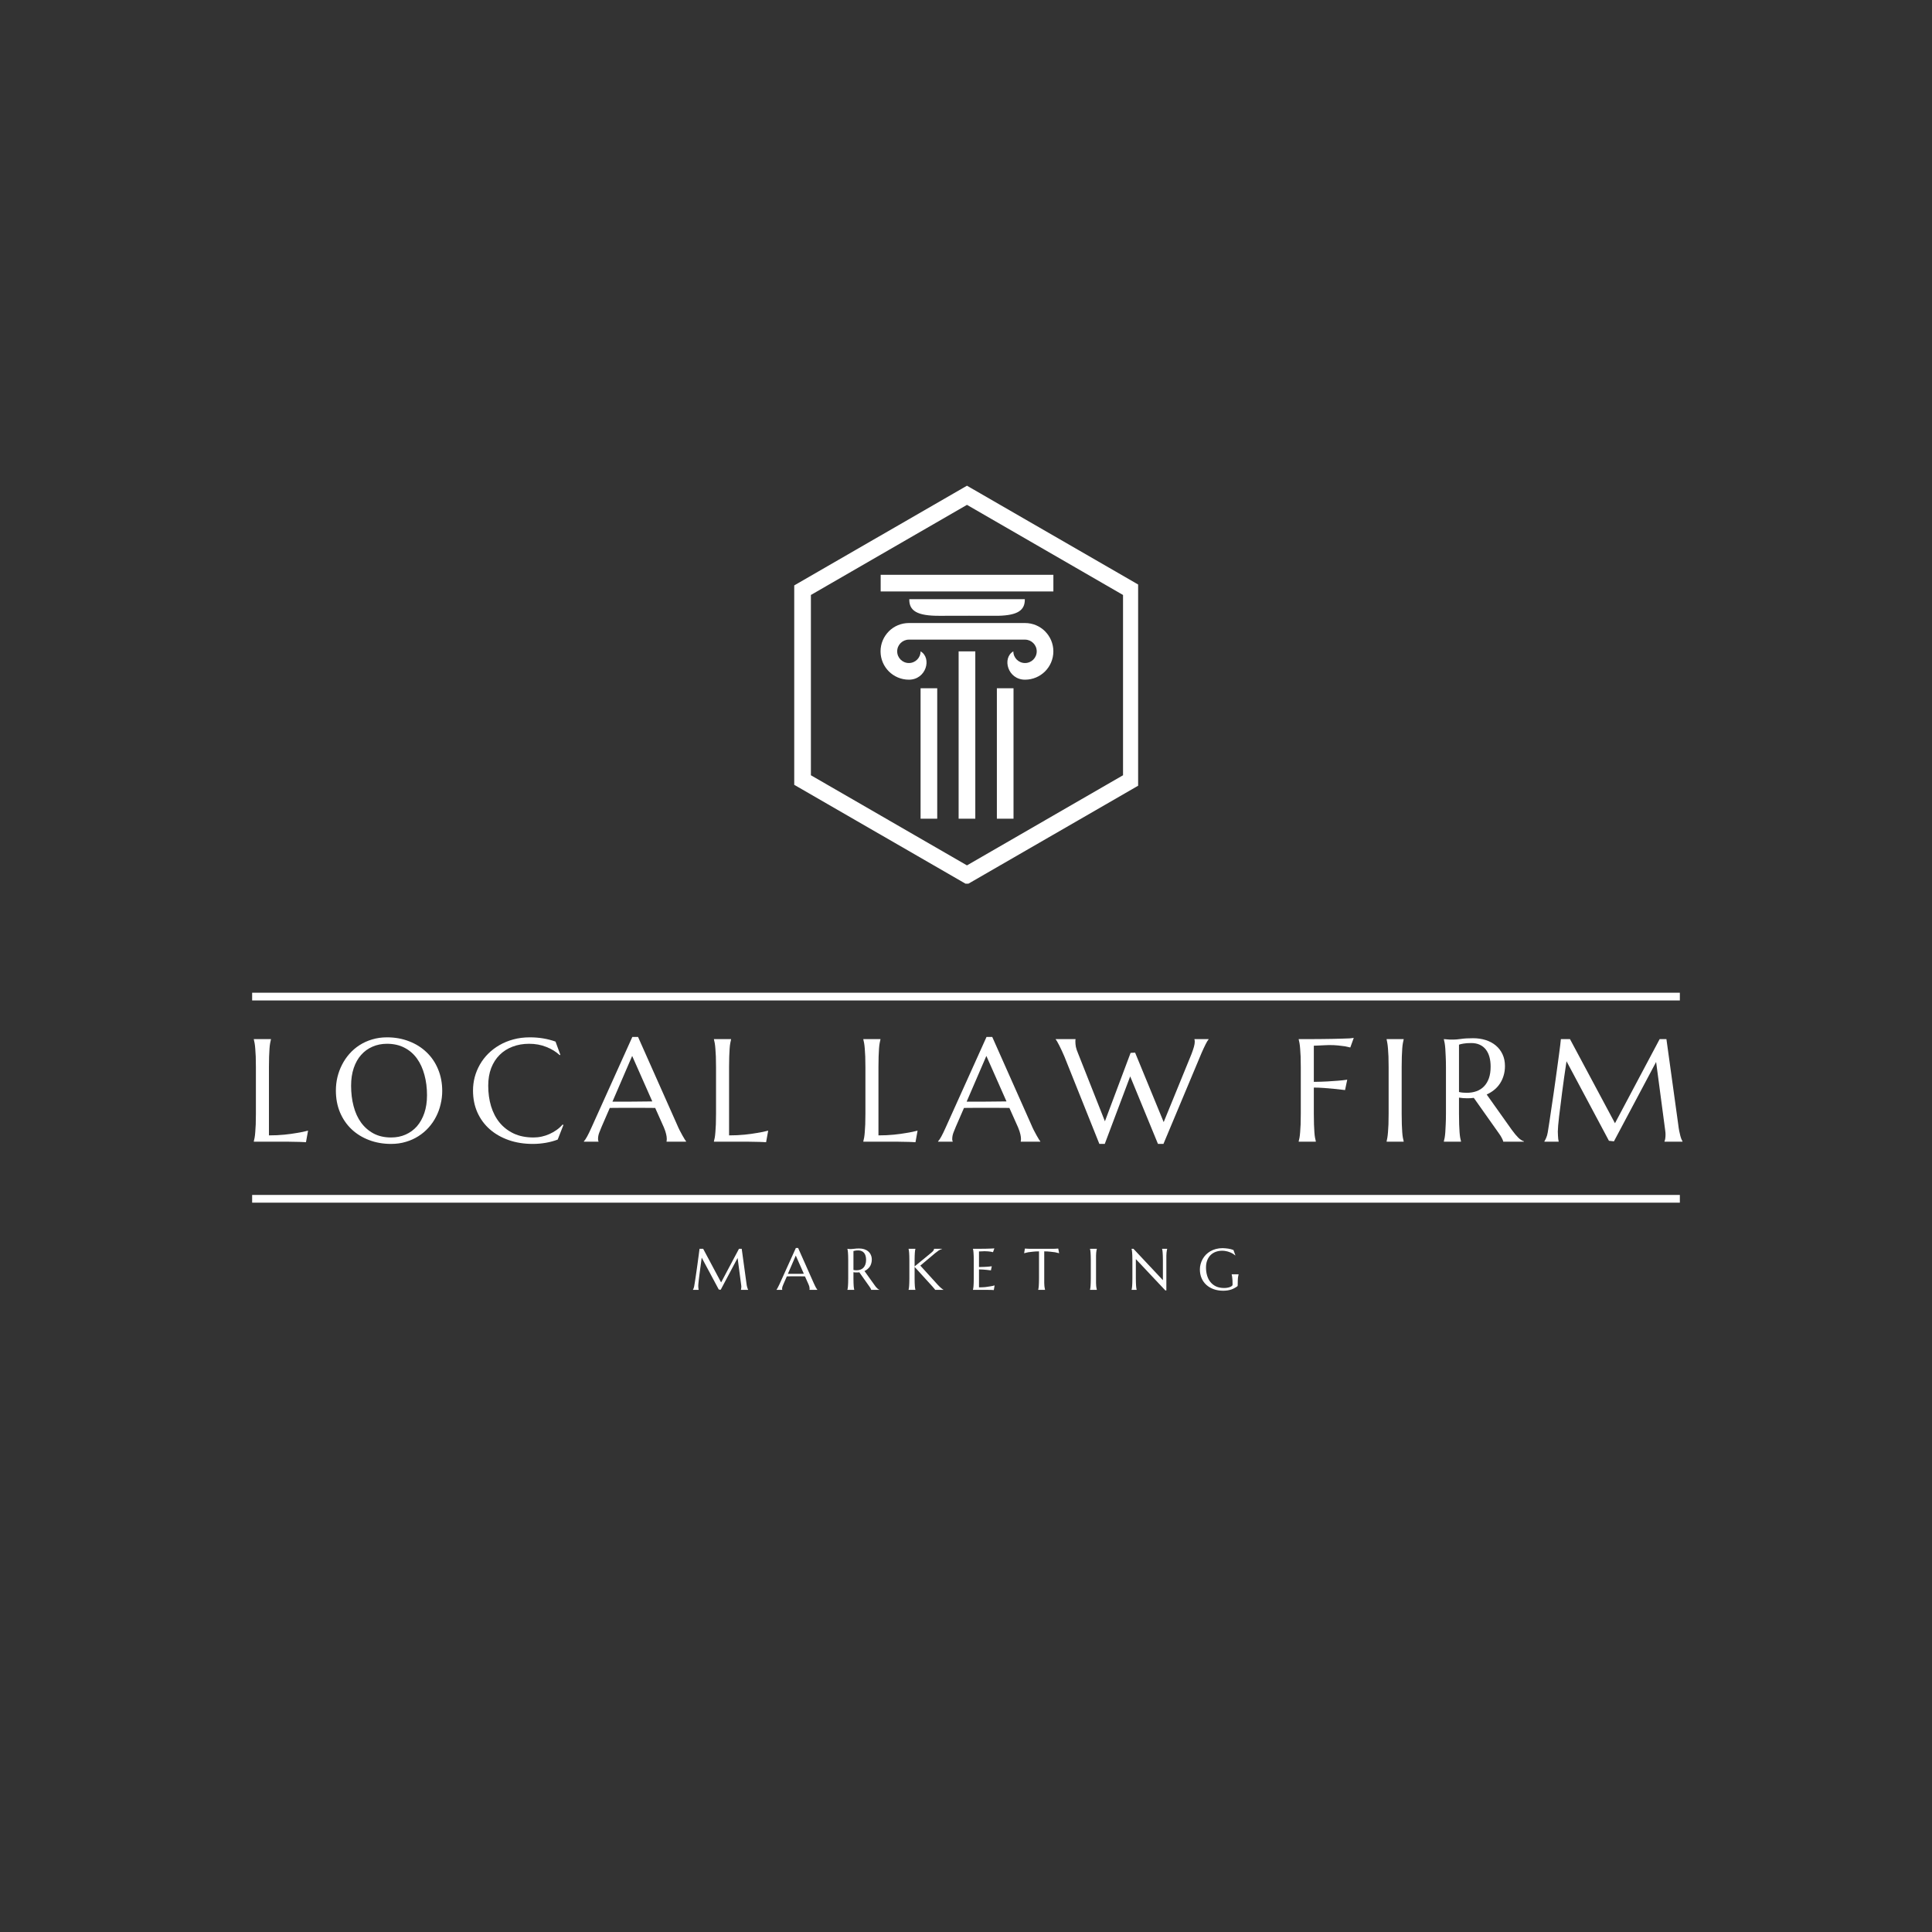 <?xml version="1.0" encoding="UTF-8"?> <svg xmlns="http://www.w3.org/2000/svg" xmlns:xlink="http://www.w3.org/1999/xlink" width="500" zoomAndPan="magnify" viewBox="0 0 375 375" height="500" preserveAspectRatio="xMidYMid meet" version="1.0"><rect x="0" y="0" width="375" height="375" fill="#333333" stroke="none"/><defs><g></g><clipPath id="7cc899df61"><path d="M 154.16 94.277 L 220.91 94.277 L 220.91 171.523 L 154.16 171.523 Z M 154.16 94.277 " clip-rule="nonzero"></path></clipPath></defs><g clip-path="url(#7cc899df61)"><path fill="#ffffff" d="M 188.488 94.738 L 204.445 103.949 L 204.449 103.949 L 220.406 113.16 L 221.215 113.629 L 221.215 152.332 L 220.406 152.801 L 204.449 162.012 L 204.445 162.012 L 188.488 171.223 L 187.688 171.684 L 186.887 171.223 L 170.93 162.012 L 170.922 162.012 L 154.969 152.801 L 154.16 152.332 L 154.16 113.629 L 154.969 113.16 L 170.922 103.949 L 170.93 103.949 L 186.887 94.738 L 187.688 94.277 Z M 202.836 106.738 L 187.688 97.992 L 172.539 106.738 L 157.395 115.484 L 157.395 150.477 L 172.539 159.219 L 172.539 159.223 L 187.688 167.969 L 202.836 159.223 L 202.836 159.219 L 217.98 150.477 L 217.98 115.484 L 202.836 106.738 " fill-opacity="1" fill-rule="nonzero"></path></g><path fill="#ffffff" d="M 176.414 131.926 C 174.895 131.926 173.52 131.309 172.523 130.316 C 171.531 129.32 170.914 127.945 170.914 126.426 C 170.914 124.91 171.531 123.539 172.523 122.543 L 172.523 122.535 C 173.516 121.547 174.891 120.93 176.414 120.93 L 198.957 120.93 C 200.48 120.93 201.855 121.547 202.848 122.535 L 202.848 122.543 C 203.84 123.539 204.457 124.91 204.457 126.426 C 204.457 127.945 203.84 129.32 202.848 130.316 C 201.852 131.309 200.477 131.926 198.957 131.926 C 195.582 131.926 194.457 127.727 196.688 126.426 C 196.688 127.68 197.703 128.695 198.957 128.695 C 199.582 128.695 200.152 128.441 200.562 128.031 C 200.973 127.621 201.227 127.051 201.227 126.426 C 201.227 125.797 200.973 125.227 200.562 124.82 C 200.148 124.406 199.578 124.152 198.957 124.152 L 176.414 124.152 C 175.793 124.152 175.223 124.406 174.809 124.82 C 174.398 125.227 174.145 125.797 174.145 126.426 C 174.145 127.051 174.398 127.621 174.809 128.031 C 175.223 128.441 175.789 128.695 176.414 128.695 C 177.668 128.695 178.684 127.68 178.684 126.426 C 180.914 127.727 179.789 131.926 176.414 131.926 " fill-opacity="1" fill-rule="nonzero"></path><path fill="#ffffff" d="M 189.305 126.43 L 189.305 158.91 L 186.07 158.91 L 186.07 126.43 L 189.305 126.43 " fill-opacity="1" fill-rule="nonzero"></path><path fill="#ffffff" d="M 196.723 133.59 L 196.723 158.91 L 193.492 158.91 L 193.492 133.59 L 196.723 133.59 " fill-opacity="1" fill-rule="nonzero"></path><path fill="#ffffff" d="M 181.914 133.59 L 181.914 158.91 L 178.684 158.91 L 178.684 133.59 L 181.914 133.59 " fill-opacity="1" fill-rule="nonzero"></path><path fill="#ffffff" d="M 176.492 116.297 C 176.453 118.551 177.98 119.555 182.418 119.527 C 186.195 119.508 189.969 119.516 193.746 119.523 C 197.605 119.434 198.953 118.418 198.918 116.297 L 176.492 116.297 " fill-opacity="1" fill-rule="evenodd"></path><path fill="#ffffff" d="M 170.938 111.57 L 204.461 111.57 L 204.461 114.801 L 170.938 114.801 L 170.938 111.57 " fill-opacity="1" fill-rule="nonzero"></path><g fill="#ffffff" fill-opacity="1"><g transform="translate(47.279, 221.596)"><g><path d="M 4.922 -1.219 C 6.004 -1.219 7.004 -1.266 7.922 -1.359 C 8.836 -1.453 9.641 -1.562 10.328 -1.688 C 11.129 -1.812 11.859 -1.961 12.516 -2.141 L 12.109 0.109 C 11.992 0.098 11.828 0.086 11.609 0.078 C 11.391 0.066 11.141 0.055 10.859 0.047 C 10.586 0.047 10.301 0.039 10 0.031 C 9.695 0.031 9.41 0.023 9.141 0.016 C 8.879 0.016 8.645 0.008 8.438 0 C 8.227 0 8.078 0 7.984 0 L 1.984 0 L 1.984 -0.062 C 2.035 -0.25 2.086 -0.484 2.141 -0.766 C 2.191 -1.055 2.234 -1.414 2.266 -1.844 C 2.305 -2.27 2.336 -2.773 2.359 -3.359 C 2.379 -3.953 2.391 -4.641 2.391 -5.422 L 2.391 -14.469 C 2.391 -15.258 2.379 -15.945 2.359 -16.531 C 2.336 -17.113 2.305 -17.617 2.266 -18.047 C 2.234 -18.484 2.191 -18.844 2.141 -19.125 C 2.086 -19.414 2.035 -19.66 1.984 -19.859 L 1.984 -19.906 L 5.312 -19.906 L 5.312 -19.859 C 5.258 -19.66 5.207 -19.414 5.156 -19.125 C 5.102 -18.844 5.062 -18.484 5.031 -18.047 C 5 -17.617 4.973 -17.113 4.953 -16.531 C 4.93 -15.945 4.922 -15.258 4.922 -14.469 Z M 4.922 -1.219 "></path></g></g></g><g fill="#ffffff" fill-opacity="1"><g transform="translate(64.054, 221.596)"><g><path d="M 11.062 -20.25 C 12.613 -20.25 14.039 -19.992 15.344 -19.484 C 16.656 -18.984 17.785 -18.273 18.734 -17.359 C 19.691 -16.453 20.438 -15.359 20.969 -14.078 C 21.508 -12.797 21.781 -11.383 21.781 -9.844 C 21.781 -8.969 21.676 -8.102 21.469 -7.25 C 21.27 -6.395 20.973 -5.586 20.578 -4.828 C 20.191 -4.066 19.707 -3.363 19.125 -2.719 C 18.551 -2.082 17.895 -1.531 17.156 -1.062 C 16.426 -0.594 15.617 -0.227 14.734 0.031 C 13.848 0.301 12.891 0.438 11.859 0.438 C 10.316 0.438 8.891 0.188 7.578 -0.312 C 6.266 -0.812 5.129 -1.516 4.172 -2.422 C 3.223 -3.328 2.477 -4.414 1.938 -5.688 C 1.406 -6.957 1.141 -8.367 1.141 -9.922 C 1.141 -10.805 1.238 -11.672 1.438 -12.516 C 1.645 -13.367 1.945 -14.18 2.344 -14.953 C 2.738 -15.723 3.219 -16.426 3.781 -17.062 C 4.352 -17.707 5.004 -18.266 5.734 -18.734 C 6.473 -19.211 7.289 -19.582 8.188 -19.844 C 9.082 -20.113 10.039 -20.25 11.062 -20.25 Z M 11.859 -0.812 C 12.891 -0.812 13.828 -1 14.672 -1.375 C 15.523 -1.75 16.258 -2.285 16.875 -2.984 C 17.488 -3.691 17.969 -4.551 18.312 -5.562 C 18.656 -6.57 18.828 -7.723 18.828 -9.016 C 18.828 -10.441 18.66 -11.758 18.328 -12.969 C 18.004 -14.188 17.52 -15.242 16.875 -16.141 C 16.227 -17.035 15.422 -17.734 14.453 -18.234 C 13.484 -18.742 12.352 -19 11.062 -19 C 10.039 -19 9.102 -18.812 8.25 -18.438 C 7.395 -18.07 6.66 -17.539 6.047 -16.844 C 5.43 -16.156 4.953 -15.305 4.609 -14.297 C 4.266 -13.285 4.094 -12.141 4.094 -10.859 C 4.094 -9.441 4.254 -8.117 4.578 -6.891 C 4.898 -5.66 5.383 -4.598 6.031 -3.703 C 6.688 -2.805 7.5 -2.098 8.469 -1.578 C 9.438 -1.066 10.566 -0.812 11.859 -0.812 Z M 11.859 -0.812 "></path></g></g></g><g fill="#ffffff" fill-opacity="1"><g transform="translate(90.671, 221.596)"><g><path d="M 18.094 -16.859 L 17.969 -16.797 C 17.25 -17.461 16.379 -17.992 15.359 -18.391 C 14.348 -18.797 13.238 -19 12.031 -19 C 10.863 -19 9.789 -18.812 8.812 -18.438 C 7.844 -18.07 7.008 -17.539 6.312 -16.844 C 5.613 -16.156 5.066 -15.305 4.672 -14.297 C 4.285 -13.285 4.094 -12.141 4.094 -10.859 C 4.094 -9.441 4.273 -8.117 4.641 -6.891 C 5.016 -5.66 5.566 -4.598 6.297 -3.703 C 7.035 -2.805 7.953 -2.098 9.047 -1.578 C 10.141 -1.066 11.422 -0.812 12.891 -0.812 C 13.41 -0.812 13.938 -0.867 14.469 -0.984 C 15 -1.098 15.504 -1.266 15.984 -1.484 C 16.473 -1.703 16.93 -1.961 17.359 -2.266 C 17.797 -2.578 18.188 -2.93 18.531 -3.328 L 18.688 -3.234 L 17.578 -0.406 C 16.879 -0.133 16.113 0.07 15.281 0.219 C 14.445 0.363 13.602 0.438 12.75 0.438 C 11.031 0.438 9.461 0.188 8.047 -0.312 C 6.629 -0.812 5.406 -1.516 4.375 -2.422 C 3.352 -3.328 2.555 -4.414 1.984 -5.688 C 1.422 -6.957 1.141 -8.367 1.141 -9.922 C 1.141 -10.805 1.25 -11.672 1.469 -12.516 C 1.695 -13.367 2.031 -14.18 2.469 -14.953 C 2.906 -15.723 3.441 -16.426 4.078 -17.062 C 4.723 -17.707 5.453 -18.266 6.266 -18.734 C 7.086 -19.211 7.988 -19.582 8.969 -19.844 C 9.957 -20.113 11.023 -20.25 12.172 -20.25 C 13.961 -20.25 15.625 -19.973 17.156 -19.422 Z M 18.094 -16.859 "></path></g></g></g><g fill="#ffffff" fill-opacity="1"><g transform="translate(113.61, 221.596)"><g><path d="M 15.766 0 L 15.766 -0.062 C 15.773 -0.102 15.785 -0.172 15.797 -0.266 C 15.805 -0.359 15.812 -0.441 15.812 -0.516 C 15.812 -0.797 15.77 -1.109 15.688 -1.453 C 15.613 -1.805 15.469 -2.242 15.25 -2.766 L 13.562 -6.547 C 13.039 -6.555 12.348 -6.562 11.484 -6.562 C 10.629 -6.562 9.703 -6.562 8.703 -6.562 C 7.973 -6.562 7.266 -6.562 6.578 -6.562 C 5.898 -6.562 5.289 -6.555 4.75 -6.547 L 3.156 -2.875 C 3.008 -2.531 2.859 -2.156 2.703 -1.75 C 2.547 -1.344 2.469 -0.93 2.469 -0.516 C 2.469 -0.391 2.477 -0.285 2.5 -0.203 C 2.52 -0.129 2.539 -0.082 2.562 -0.062 L 2.562 0 L -0.281 0 L -0.281 -0.062 C -0.113 -0.227 0.094 -0.535 0.344 -0.984 C 0.594 -1.441 0.867 -2.008 1.172 -2.688 L 9.125 -20.328 L 10.234 -20.328 L 17.781 -3.359 C 17.945 -2.961 18.125 -2.578 18.312 -2.203 C 18.508 -1.828 18.691 -1.488 18.859 -1.188 C 19.023 -0.895 19.172 -0.645 19.297 -0.438 C 19.43 -0.238 19.52 -0.113 19.562 -0.062 L 19.562 0 Z M 6.766 -7.766 C 7.297 -7.766 7.844 -7.766 8.406 -7.766 C 8.977 -7.773 9.535 -7.781 10.078 -7.781 C 10.617 -7.789 11.141 -7.797 11.641 -7.797 C 12.141 -7.797 12.594 -7.801 13 -7.812 L 9.094 -16.641 L 5.266 -7.766 Z M 6.766 -7.766 "></path></g></g></g><g fill="#ffffff" fill-opacity="1"><g transform="translate(136.59, 221.596)"><g><path d="M 4.922 -1.219 C 6.004 -1.219 7.004 -1.266 7.922 -1.359 C 8.836 -1.453 9.641 -1.562 10.328 -1.688 C 11.129 -1.812 11.859 -1.961 12.516 -2.141 L 12.109 0.109 C 11.992 0.098 11.828 0.086 11.609 0.078 C 11.391 0.066 11.141 0.055 10.859 0.047 C 10.586 0.047 10.301 0.039 10 0.031 C 9.695 0.031 9.41 0.023 9.141 0.016 C 8.879 0.016 8.645 0.008 8.438 0 C 8.227 0 8.078 0 7.984 0 L 1.984 0 L 1.984 -0.062 C 2.035 -0.25 2.086 -0.484 2.141 -0.766 C 2.191 -1.055 2.234 -1.414 2.266 -1.844 C 2.305 -2.27 2.336 -2.773 2.359 -3.359 C 2.379 -3.953 2.391 -4.641 2.391 -5.422 L 2.391 -14.469 C 2.391 -15.258 2.379 -15.945 2.359 -16.531 C 2.336 -17.113 2.305 -17.617 2.266 -18.047 C 2.234 -18.484 2.191 -18.844 2.141 -19.125 C 2.086 -19.414 2.035 -19.66 1.984 -19.859 L 1.984 -19.906 L 5.312 -19.906 L 5.312 -19.859 C 5.258 -19.66 5.207 -19.414 5.156 -19.125 C 5.102 -18.844 5.062 -18.484 5.031 -18.047 C 5 -17.617 4.973 -17.113 4.953 -16.531 C 4.93 -15.945 4.922 -15.258 4.922 -14.469 Z M 4.922 -1.219 "></path></g></g></g><g fill="#ffffff" fill-opacity="1"><g transform="translate(153.364, 221.596)"><g></g></g></g><g fill="#ffffff" fill-opacity="1"><g transform="translate(165.585, 221.596)"><g><path d="M 4.922 -1.219 C 6.004 -1.219 7.004 -1.266 7.922 -1.359 C 8.836 -1.453 9.641 -1.562 10.328 -1.688 C 11.129 -1.812 11.859 -1.961 12.516 -2.141 L 12.109 0.109 C 11.992 0.098 11.828 0.086 11.609 0.078 C 11.391 0.066 11.141 0.055 10.859 0.047 C 10.586 0.047 10.301 0.039 10 0.031 C 9.695 0.031 9.41 0.023 9.141 0.016 C 8.879 0.016 8.645 0.008 8.438 0 C 8.227 0 8.078 0 7.984 0 L 1.984 0 L 1.984 -0.062 C 2.035 -0.25 2.086 -0.484 2.141 -0.766 C 2.191 -1.055 2.234 -1.414 2.266 -1.844 C 2.305 -2.27 2.336 -2.773 2.359 -3.359 C 2.379 -3.953 2.391 -4.641 2.391 -5.422 L 2.391 -14.469 C 2.391 -15.258 2.379 -15.945 2.359 -16.531 C 2.336 -17.113 2.305 -17.617 2.266 -18.047 C 2.234 -18.484 2.191 -18.844 2.141 -19.125 C 2.086 -19.414 2.035 -19.66 1.984 -19.859 L 1.984 -19.906 L 5.312 -19.906 L 5.312 -19.859 C 5.258 -19.66 5.207 -19.414 5.156 -19.125 C 5.102 -18.844 5.062 -18.484 5.031 -18.047 C 5 -17.617 4.973 -17.113 4.953 -16.531 C 4.93 -15.945 4.922 -15.258 4.922 -14.469 Z M 4.922 -1.219 "></path></g></g></g><g fill="#ffffff" fill-opacity="1"><g transform="translate(182.359, 221.596)"><g><path d="M 15.766 0 L 15.766 -0.062 C 15.773 -0.102 15.785 -0.172 15.797 -0.266 C 15.805 -0.359 15.812 -0.441 15.812 -0.516 C 15.812 -0.797 15.77 -1.109 15.688 -1.453 C 15.613 -1.805 15.469 -2.242 15.25 -2.766 L 13.562 -6.547 C 13.039 -6.555 12.348 -6.562 11.484 -6.562 C 10.629 -6.562 9.703 -6.562 8.703 -6.562 C 7.973 -6.562 7.266 -6.562 6.578 -6.562 C 5.898 -6.562 5.289 -6.555 4.75 -6.547 L 3.156 -2.875 C 3.008 -2.531 2.859 -2.156 2.703 -1.75 C 2.547 -1.344 2.469 -0.93 2.469 -0.516 C 2.469 -0.391 2.477 -0.285 2.5 -0.203 C 2.52 -0.129 2.539 -0.082 2.562 -0.062 L 2.562 0 L -0.281 0 L -0.281 -0.062 C -0.113 -0.227 0.094 -0.535 0.344 -0.984 C 0.594 -1.441 0.867 -2.008 1.172 -2.688 L 9.125 -20.328 L 10.234 -20.328 L 17.781 -3.359 C 17.945 -2.961 18.125 -2.578 18.312 -2.203 C 18.508 -1.828 18.691 -1.488 18.859 -1.188 C 19.023 -0.895 19.172 -0.645 19.297 -0.438 C 19.43 -0.238 19.52 -0.113 19.562 -0.062 L 19.562 0 Z M 6.766 -7.766 C 7.297 -7.766 7.844 -7.766 8.406 -7.766 C 8.977 -7.773 9.535 -7.781 10.078 -7.781 C 10.617 -7.789 11.141 -7.797 11.641 -7.797 C 12.141 -7.797 12.594 -7.801 13 -7.812 L 9.094 -16.641 L 5.266 -7.766 Z M 6.766 -7.766 "></path></g></g></g><g fill="#ffffff" fill-opacity="1"><g transform="translate(205.339, 221.596)"><g><path d="M 14.984 -17.281 L 20.531 -3.797 L 25.938 -17.031 C 26.145 -17.582 26.301 -18.047 26.406 -18.422 C 26.508 -18.805 26.562 -19.129 26.562 -19.391 C 26.562 -19.473 26.555 -19.555 26.547 -19.641 C 26.535 -19.734 26.52 -19.805 26.5 -19.859 L 26.5 -19.906 L 29.25 -19.906 L 29.25 -19.859 C 29.07 -19.648 28.875 -19.32 28.656 -18.875 C 28.438 -18.438 28.18 -17.891 27.891 -17.234 L 20.484 0.438 L 19.422 0.438 L 14.031 -12.672 L 9.094 0.438 L 8.047 0.438 L 1.25 -16.547 C 1.082 -16.953 0.91 -17.336 0.734 -17.703 C 0.566 -18.078 0.406 -18.41 0.25 -18.703 C 0.102 -18.992 -0.031 -19.242 -0.156 -19.453 C -0.281 -19.66 -0.375 -19.797 -0.438 -19.859 L -0.438 -19.906 L 3.422 -19.906 L 3.422 -19.859 C 3.398 -19.754 3.391 -19.672 3.391 -19.609 C 3.391 -19.555 3.391 -19.492 3.391 -19.422 C 3.391 -19.109 3.422 -18.773 3.484 -18.422 C 3.555 -18.066 3.695 -17.645 3.906 -17.156 L 9.125 -3.953 L 14.109 -17.234 Z M 14.984 -17.281 "></path></g></g></g><g fill="#ffffff" fill-opacity="1"><g transform="translate(237.871, 221.596)"><g></g></g></g><g fill="#ffffff" fill-opacity="1"><g transform="translate(250.091, 221.596)"><g><path d="M 4.922 -5.422 C 4.922 -4.641 4.93 -3.953 4.953 -3.359 C 4.973 -2.773 5 -2.27 5.031 -1.844 C 5.062 -1.414 5.102 -1.055 5.156 -0.766 C 5.207 -0.484 5.258 -0.25 5.312 -0.062 L 5.312 0 L 1.984 0 L 1.984 -0.062 C 2.035 -0.25 2.086 -0.484 2.141 -0.766 C 2.191 -1.055 2.234 -1.414 2.266 -1.844 C 2.305 -2.27 2.336 -2.773 2.359 -3.359 C 2.379 -3.953 2.391 -4.641 2.391 -5.422 L 2.391 -14.469 C 2.391 -15.258 2.379 -15.945 2.359 -16.531 C 2.336 -17.113 2.305 -17.617 2.266 -18.047 C 2.234 -18.484 2.191 -18.844 2.141 -19.125 C 2.086 -19.414 2.035 -19.66 1.984 -19.859 L 1.984 -19.906 C 2.754 -19.906 3.531 -19.906 4.312 -19.906 C 5.102 -19.914 5.867 -19.922 6.609 -19.922 C 7.348 -19.93 8.051 -19.941 8.719 -19.953 C 9.383 -19.973 9.984 -19.988 10.516 -20 C 11.055 -20.008 11.508 -20.023 11.875 -20.047 C 12.25 -20.078 12.516 -20.109 12.672 -20.141 L 12 -18.281 C 11.688 -18.363 11.328 -18.441 10.922 -18.516 C 10.578 -18.566 10.148 -18.617 9.641 -18.672 C 9.141 -18.723 8.562 -18.75 7.906 -18.75 C 7.676 -18.75 7.395 -18.738 7.062 -18.719 C 6.727 -18.707 6.398 -18.691 6.078 -18.672 C 5.711 -18.648 5.328 -18.633 4.922 -18.625 L 4.922 -11.609 C 5.867 -11.617 6.738 -11.645 7.531 -11.688 C 8.332 -11.738 9.02 -11.785 9.594 -11.828 C 10.258 -11.879 10.863 -11.945 11.406 -12.031 L 10.984 -10.016 C 10.285 -10.098 9.582 -10.176 8.875 -10.25 C 8.258 -10.312 7.598 -10.367 6.891 -10.422 C 6.191 -10.473 5.535 -10.5 4.922 -10.5 Z M 4.922 -5.422 "></path></g></g></g><g fill="#ffffff" fill-opacity="1"><g transform="translate(267.032, 221.596)"><g><path d="M 2.109 -0.062 C 2.16 -0.25 2.207 -0.484 2.25 -0.766 C 2.301 -1.055 2.344 -1.414 2.375 -1.844 C 2.414 -2.27 2.445 -2.773 2.469 -3.359 C 2.488 -3.953 2.5 -4.641 2.5 -5.422 L 2.5 -14.469 C 2.5 -15.258 2.488 -15.945 2.469 -16.531 C 2.445 -17.113 2.414 -17.617 2.375 -18.047 C 2.344 -18.484 2.301 -18.844 2.25 -19.125 C 2.207 -19.414 2.16 -19.66 2.109 -19.859 L 2.109 -19.906 L 5.422 -19.906 L 5.422 -19.859 C 5.367 -19.66 5.316 -19.414 5.266 -19.125 C 5.211 -18.844 5.172 -18.484 5.141 -18.047 C 5.109 -17.617 5.082 -17.113 5.062 -16.531 C 5.039 -15.945 5.031 -15.258 5.031 -14.469 L 5.031 -5.422 C 5.031 -4.641 5.039 -3.953 5.062 -3.359 C 5.082 -2.773 5.109 -2.27 5.141 -1.844 C 5.172 -1.414 5.211 -1.055 5.266 -0.766 C 5.316 -0.484 5.367 -0.25 5.422 -0.062 L 5.422 0 L 2.109 0 Z M 2.109 -0.062 "></path></g></g></g><g fill="#ffffff" fill-opacity="1"><g transform="translate(278.268, 221.596)"><g><path d="M 4.922 -5.422 C 4.922 -4.641 4.93 -3.953 4.953 -3.359 C 4.973 -2.773 5 -2.27 5.031 -1.844 C 5.062 -1.414 5.102 -1.055 5.156 -0.766 C 5.207 -0.484 5.258 -0.25 5.312 -0.062 L 5.312 0 L 1.984 0 L 1.984 -0.062 C 2.035 -0.25 2.086 -0.484 2.141 -0.766 C 2.191 -1.055 2.234 -1.414 2.266 -1.844 C 2.297 -2.27 2.32 -2.773 2.344 -3.359 C 2.375 -3.941 2.391 -4.629 2.391 -5.422 L 2.391 -14.469 C 2.391 -15.258 2.375 -15.945 2.344 -16.531 C 2.32 -17.113 2.297 -17.617 2.266 -18.047 C 2.234 -18.473 2.191 -18.832 2.141 -19.125 C 2.086 -19.414 2.035 -19.66 1.984 -19.859 L 1.984 -19.906 L 2.562 -19.859 C 2.738 -19.836 2.938 -19.82 3.156 -19.812 C 3.375 -19.812 3.598 -19.812 3.828 -19.812 C 4.191 -19.812 4.68 -19.852 5.297 -19.938 C 5.91 -20.031 6.695 -20.078 7.656 -20.078 C 8.539 -20.078 9.359 -19.957 10.109 -19.719 C 10.867 -19.477 11.523 -19.125 12.078 -18.656 C 12.629 -18.195 13.062 -17.629 13.375 -16.953 C 13.688 -16.285 13.844 -15.523 13.844 -14.672 C 13.844 -14.004 13.754 -13.383 13.578 -12.812 C 13.41 -12.25 13.172 -11.734 12.859 -11.266 C 12.555 -10.805 12.188 -10.398 11.75 -10.047 C 11.312 -9.691 10.828 -9.395 10.297 -9.156 L 15.156 -2.312 C 15.406 -1.969 15.633 -1.672 15.844 -1.422 C 16.051 -1.172 16.25 -0.953 16.438 -0.766 C 16.625 -0.586 16.805 -0.441 16.984 -0.328 C 17.16 -0.211 17.344 -0.125 17.531 -0.062 L 17.531 0 L 13.516 0 C 13.484 -0.176 13.391 -0.41 13.234 -0.703 C 13.086 -0.992 12.91 -1.281 12.703 -1.562 L 7.797 -8.5 C 7.578 -8.477 7.359 -8.457 7.141 -8.438 C 6.93 -8.426 6.719 -8.422 6.5 -8.422 C 6.238 -8.422 5.973 -8.43 5.703 -8.453 C 5.441 -8.473 5.18 -8.504 4.922 -8.547 Z M 4.922 -9.641 C 5.172 -9.578 5.422 -9.535 5.672 -9.516 C 5.93 -9.492 6.18 -9.484 6.422 -9.484 C 7.117 -9.484 7.754 -9.586 8.328 -9.797 C 8.898 -10.004 9.391 -10.32 9.797 -10.75 C 10.203 -11.176 10.516 -11.703 10.734 -12.328 C 10.953 -12.961 11.062 -13.707 11.062 -14.562 C 11.062 -15.258 10.984 -15.891 10.828 -16.453 C 10.672 -17.016 10.438 -17.492 10.125 -17.891 C 9.82 -18.285 9.43 -18.594 8.953 -18.812 C 8.484 -19.031 7.93 -19.141 7.297 -19.141 C 6.66 -19.141 6.148 -19.102 5.766 -19.031 C 5.391 -18.969 5.109 -18.898 4.922 -18.828 Z M 4.922 -9.641 "></path></g></g></g><g fill="#ffffff" fill-opacity="1"><g transform="translate(298.763, 221.596)"><g><path d="M 1 -0.062 C 1.102 -0.207 1.219 -0.426 1.344 -0.719 C 1.477 -1.008 1.582 -1.375 1.656 -1.812 C 1.758 -2.469 1.875 -3.195 2 -4 C 2.125 -4.812 2.25 -5.66 2.375 -6.547 C 2.508 -7.441 2.645 -8.352 2.781 -9.281 C 2.914 -10.207 3.047 -11.125 3.172 -12.031 C 3.297 -12.938 3.414 -13.805 3.531 -14.641 C 3.645 -15.484 3.75 -16.25 3.844 -16.938 C 3.938 -17.633 4.016 -18.238 4.078 -18.75 C 4.141 -19.258 4.18 -19.645 4.203 -19.906 L 5.969 -19.906 L 14.703 -3.578 L 23.375 -19.906 L 24.688 -19.906 L 26.969 -3.422 C 27.031 -2.898 27.098 -2.453 27.172 -2.078 C 27.242 -1.711 27.316 -1.395 27.391 -1.125 C 27.461 -0.863 27.535 -0.645 27.609 -0.469 C 27.68 -0.301 27.75 -0.164 27.812 -0.062 L 27.812 0 L 24.312 0 L 24.312 -0.062 C 24.363 -0.156 24.41 -0.316 24.453 -0.547 C 24.492 -0.785 24.516 -1.066 24.516 -1.391 C 24.516 -1.504 24.508 -1.625 24.5 -1.75 C 24.488 -1.875 24.473 -2.016 24.453 -2.172 L 22.688 -15.469 L 14.5 -0.062 L 13.531 -0.172 L 5.297 -15.609 C 4.961 -13.41 4.676 -11.383 4.438 -9.531 C 4.344 -8.727 4.242 -7.93 4.141 -7.141 C 4.035 -6.348 3.941 -5.609 3.859 -4.922 C 3.785 -4.242 3.723 -3.641 3.672 -3.109 C 3.629 -2.586 3.609 -2.203 3.609 -1.953 C 3.609 -1.641 3.617 -1.363 3.641 -1.125 C 3.66 -0.883 3.676 -0.68 3.688 -0.516 C 3.719 -0.316 3.75 -0.145 3.781 0 L 1 0 Z M 1 -0.062 "></path></g></g></g><path stroke-linecap="butt" transform="matrix(0.75, 0, -0, 0.75, 48.942, 192.689)" fill="none" stroke-linejoin="miter" d="M -0.001 0.998 L 369.488 0.998 " stroke="#ffffff" stroke-width="2" stroke-opacity="1" stroke-miterlimit="4"></path><path stroke-linecap="butt" transform="matrix(0.75, 0, -0, 0.75, 48.942, 231.937)" fill="none" stroke-linejoin="miter" d="M -0.001 1.001 L 369.488 1.001 " stroke="#ffffff" stroke-width="2" stroke-opacity="1" stroke-miterlimit="4"></path><g fill="#ffffff" fill-opacity="1"><g transform="translate(134.092, 250.358)"><g><path d="M 0.406 -0.016 C 0.445 -0.078 0.488 -0.164 0.531 -0.281 C 0.582 -0.406 0.625 -0.555 0.656 -0.734 C 0.695 -0.984 0.742 -1.27 0.797 -1.594 C 0.848 -1.926 0.898 -2.27 0.953 -2.625 C 1.004 -2.977 1.055 -3.336 1.109 -3.703 C 1.16 -4.078 1.211 -4.445 1.266 -4.812 C 1.316 -5.176 1.363 -5.523 1.406 -5.859 C 1.457 -6.191 1.5 -6.492 1.531 -6.766 C 1.57 -7.047 1.602 -7.289 1.625 -7.5 C 1.656 -7.707 1.676 -7.863 1.688 -7.969 L 2.391 -7.969 L 5.875 -1.438 L 9.344 -7.969 L 9.875 -7.969 L 10.781 -1.359 C 10.812 -1.16 10.836 -0.984 10.859 -0.828 C 10.891 -0.68 10.922 -0.555 10.953 -0.453 C 10.984 -0.348 11.016 -0.258 11.047 -0.188 C 11.078 -0.125 11.102 -0.066 11.125 -0.016 L 11.125 0 L 9.719 0 L 9.719 -0.016 C 9.738 -0.055 9.754 -0.125 9.766 -0.219 C 9.785 -0.312 9.797 -0.426 9.797 -0.562 C 9.797 -0.602 9.797 -0.648 9.797 -0.703 C 9.797 -0.754 9.789 -0.805 9.781 -0.859 L 9.078 -6.188 L 5.797 -0.016 L 5.422 -0.062 L 2.109 -6.25 C 1.984 -5.363 1.875 -4.551 1.781 -3.812 C 1.738 -3.488 1.695 -3.164 1.656 -2.844 C 1.613 -2.531 1.578 -2.238 1.547 -1.969 C 1.516 -1.695 1.488 -1.457 1.469 -1.25 C 1.445 -1.039 1.438 -0.883 1.438 -0.781 C 1.438 -0.656 1.441 -0.547 1.453 -0.453 C 1.461 -0.359 1.473 -0.273 1.484 -0.203 C 1.492 -0.129 1.504 -0.062 1.516 0 L 0.406 0 Z M 0.406 -0.016 "></path></g></g></g><g fill="#ffffff" fill-opacity="1"><g transform="translate(150.82, 250.358)"><g><path d="M 6.297 0 L 6.297 -0.016 C 6.305 -0.035 6.312 -0.062 6.312 -0.094 C 6.32 -0.133 6.328 -0.172 6.328 -0.203 C 6.328 -0.316 6.312 -0.441 6.281 -0.578 C 6.25 -0.723 6.188 -0.898 6.094 -1.109 L 5.422 -2.609 C 5.211 -2.617 4.938 -2.625 4.594 -2.625 C 4.25 -2.625 3.879 -2.625 3.484 -2.625 C 3.191 -2.625 2.91 -2.625 2.641 -2.625 C 2.367 -2.625 2.125 -2.617 1.906 -2.609 L 1.266 -1.156 C 1.203 -1.008 1.141 -0.852 1.078 -0.688 C 1.016 -0.531 0.984 -0.367 0.984 -0.203 C 0.984 -0.16 0.988 -0.117 1 -0.078 C 1.008 -0.047 1.016 -0.023 1.016 -0.016 L 1.016 0 L -0.109 0 L -0.109 -0.016 C -0.047 -0.086 0.031 -0.211 0.125 -0.391 C 0.227 -0.578 0.344 -0.805 0.469 -1.078 L 3.656 -8.125 L 4.094 -8.125 L 7.109 -1.344 C 7.18 -1.188 7.254 -1.031 7.328 -0.875 C 7.398 -0.727 7.469 -0.594 7.531 -0.469 C 7.602 -0.352 7.664 -0.254 7.719 -0.172 C 7.77 -0.098 7.805 -0.047 7.828 -0.016 L 7.828 0 Z M 2.703 -3.109 C 2.922 -3.109 3.141 -3.109 3.359 -3.109 C 3.586 -3.109 3.812 -3.109 4.031 -3.109 C 4.25 -3.109 4.457 -3.109 4.656 -3.109 C 4.852 -3.117 5.035 -3.125 5.203 -3.125 L 3.641 -6.656 L 2.109 -3.109 Z M 2.703 -3.109 "></path></g></g></g><g fill="#ffffff" fill-opacity="1"><g transform="translate(163.685, 250.358)"><g><path d="M 1.969 -2.172 C 1.969 -1.859 1.973 -1.582 1.984 -1.344 C 1.992 -1.113 2.004 -0.91 2.016 -0.734 C 2.023 -0.566 2.039 -0.426 2.062 -0.312 C 2.082 -0.195 2.102 -0.098 2.125 -0.016 L 2.125 0 L 0.797 0 L 0.797 -0.016 C 0.816 -0.098 0.836 -0.195 0.859 -0.312 C 0.879 -0.426 0.895 -0.566 0.906 -0.734 C 0.914 -0.91 0.926 -1.113 0.938 -1.344 C 0.945 -1.57 0.953 -1.848 0.953 -2.172 L 0.953 -5.781 C 0.953 -6.102 0.945 -6.379 0.938 -6.609 C 0.926 -6.848 0.914 -7.051 0.906 -7.219 C 0.895 -7.383 0.879 -7.523 0.859 -7.641 C 0.836 -7.766 0.816 -7.863 0.797 -7.938 L 0.797 -7.969 L 1.031 -7.938 C 1.102 -7.938 1.18 -7.93 1.266 -7.922 C 1.348 -7.922 1.438 -7.922 1.531 -7.922 C 1.676 -7.922 1.867 -7.938 2.109 -7.969 C 2.359 -8.008 2.676 -8.031 3.062 -8.031 C 3.414 -8.031 3.742 -7.984 4.047 -7.891 C 4.348 -7.797 4.609 -7.656 4.828 -7.469 C 5.055 -7.281 5.227 -7.051 5.344 -6.781 C 5.469 -6.508 5.531 -6.207 5.531 -5.875 C 5.531 -5.602 5.492 -5.352 5.422 -5.125 C 5.359 -4.895 5.266 -4.688 5.141 -4.5 C 5.016 -4.32 4.863 -4.16 4.688 -4.016 C 4.52 -3.867 4.328 -3.75 4.109 -3.656 L 6.062 -0.922 C 6.156 -0.785 6.242 -0.664 6.328 -0.562 C 6.41 -0.469 6.488 -0.383 6.562 -0.312 C 6.645 -0.238 6.719 -0.176 6.781 -0.125 C 6.852 -0.082 6.93 -0.047 7.016 -0.016 L 7.016 0 L 5.406 0 C 5.395 -0.07 5.359 -0.164 5.297 -0.281 C 5.234 -0.395 5.16 -0.508 5.078 -0.625 L 3.109 -3.406 C 3.023 -3.395 2.941 -3.383 2.859 -3.375 C 2.773 -3.375 2.688 -3.375 2.594 -3.375 C 2.488 -3.375 2.383 -3.375 2.281 -3.375 C 2.176 -3.383 2.07 -3.398 1.969 -3.422 Z M 1.969 -3.859 C 2.062 -3.836 2.16 -3.82 2.266 -3.812 C 2.367 -3.801 2.473 -3.797 2.578 -3.797 C 2.848 -3.797 3.098 -3.836 3.328 -3.922 C 3.555 -4.004 3.75 -4.129 3.906 -4.297 C 4.07 -4.461 4.195 -4.672 4.281 -4.922 C 4.375 -5.18 4.422 -5.484 4.422 -5.828 C 4.422 -6.109 4.391 -6.359 4.328 -6.578 C 4.266 -6.805 4.172 -7 4.047 -7.156 C 3.922 -7.312 3.766 -7.43 3.578 -7.516 C 3.391 -7.609 3.172 -7.656 2.922 -7.656 C 2.66 -7.656 2.453 -7.641 2.297 -7.609 C 2.148 -7.586 2.039 -7.562 1.969 -7.531 Z M 1.969 -3.859 "></path></g></g></g><g fill="#ffffff" fill-opacity="1"><g transform="translate(175.555, 250.358)"><g><path d="M 0.797 -0.016 C 0.816 -0.098 0.836 -0.195 0.859 -0.312 C 0.879 -0.426 0.895 -0.566 0.906 -0.734 C 0.926 -0.91 0.938 -1.113 0.938 -1.344 C 0.945 -1.582 0.953 -1.859 0.953 -2.172 L 0.953 -5.781 C 0.953 -6.102 0.945 -6.379 0.938 -6.609 C 0.938 -6.848 0.926 -7.051 0.906 -7.219 C 0.895 -7.395 0.879 -7.539 0.859 -7.656 C 0.836 -7.77 0.816 -7.863 0.797 -7.938 L 0.797 -7.969 L 2.125 -7.969 L 2.125 -7.938 C 2.102 -7.863 2.082 -7.77 2.062 -7.656 C 2.039 -7.539 2.023 -7.395 2.016 -7.219 C 2.004 -7.051 1.992 -6.848 1.984 -6.609 C 1.973 -6.379 1.969 -6.102 1.969 -5.781 L 1.969 -4.547 L 5.203 -7.203 C 5.566 -7.492 5.75 -7.75 5.75 -7.969 L 7.312 -7.969 L 7.312 -7.938 C 7.094 -7.883 6.867 -7.785 6.641 -7.641 C 6.422 -7.492 6.188 -7.316 5.938 -7.109 L 3.078 -4.703 L 6.516 -0.922 C 6.66 -0.773 6.785 -0.648 6.891 -0.547 C 6.992 -0.453 7.082 -0.375 7.156 -0.312 C 7.238 -0.25 7.312 -0.191 7.375 -0.141 C 7.438 -0.098 7.504 -0.055 7.578 -0.016 L 7.578 0 L 5.953 0 C 5.93 -0.031 5.906 -0.07 5.875 -0.125 C 5.844 -0.176 5.801 -0.227 5.75 -0.281 C 5.707 -0.344 5.656 -0.398 5.594 -0.453 C 5.539 -0.516 5.492 -0.57 5.453 -0.625 L 1.969 -4.453 L 1.969 -2.172 C 1.969 -1.859 1.973 -1.582 1.984 -1.344 C 1.992 -1.113 2.004 -0.91 2.016 -0.734 C 2.023 -0.566 2.039 -0.426 2.062 -0.312 C 2.082 -0.195 2.102 -0.098 2.125 -0.016 L 2.125 0 L 0.797 0 Z M 0.797 -0.016 "></path></g></g></g><g fill="#ffffff" fill-opacity="1"><g transform="translate(188.053, 250.358)"><g><path d="M 0.797 -7.969 C 1.254 -7.969 1.711 -7.969 2.172 -7.969 C 2.629 -7.969 3.047 -7.973 3.422 -7.984 C 3.805 -7.992 4.133 -8.004 4.406 -8.016 C 4.676 -8.023 4.859 -8.035 4.953 -8.047 L 4.688 -7.312 C 4.562 -7.344 4.422 -7.375 4.266 -7.406 C 4.117 -7.426 3.941 -7.445 3.734 -7.469 C 3.535 -7.488 3.305 -7.5 3.047 -7.5 C 2.961 -7.5 2.859 -7.492 2.734 -7.484 C 2.609 -7.484 2.488 -7.477 2.375 -7.469 C 2.238 -7.457 2.102 -7.453 1.969 -7.453 L 1.969 -4.422 C 2.344 -4.422 2.68 -4.43 2.984 -4.453 C 3.297 -4.473 3.562 -4.488 3.781 -4.5 C 4.031 -4.52 4.254 -4.547 4.453 -4.578 L 4.281 -3.781 C 4.02 -3.812 3.758 -3.844 3.5 -3.875 C 3.27 -3.895 3.02 -3.914 2.75 -3.938 C 2.477 -3.957 2.219 -3.969 1.969 -3.969 L 1.969 -0.484 C 2.406 -0.484 2.805 -0.5 3.172 -0.531 C 3.535 -0.57 3.852 -0.617 4.125 -0.672 C 4.445 -0.723 4.738 -0.785 5 -0.859 L 4.844 0.047 C 4.801 0.035 4.734 0.031 4.641 0.031 C 4.555 0.031 4.457 0.023 4.344 0.016 C 4.238 0.016 4.125 0.016 4 0.016 C 3.883 0.016 3.77 0.008 3.656 0 C 3.551 0 3.457 0 3.375 0 C 3.289 0 3.227 0 3.188 0 L 0.797 0 L 0.797 -0.016 C 0.816 -0.098 0.836 -0.195 0.859 -0.312 C 0.879 -0.426 0.895 -0.566 0.906 -0.734 C 0.926 -0.91 0.938 -1.113 0.938 -1.344 C 0.945 -1.582 0.953 -1.859 0.953 -2.172 L 0.953 -5.781 C 0.953 -6.102 0.945 -6.379 0.938 -6.609 C 0.938 -6.848 0.926 -7.051 0.906 -7.219 C 0.895 -7.395 0.879 -7.539 0.859 -7.656 C 0.836 -7.77 0.816 -7.863 0.797 -7.938 Z M 0.797 -7.969 "></path></g></g></g><g fill="#ffffff" fill-opacity="1"><g transform="translate(198.78, 250.358)"><g><path d="M 2.891 -7.469 C 2.453 -7.469 2.055 -7.445 1.703 -7.406 C 1.348 -7.375 1.047 -7.336 0.797 -7.297 C 0.492 -7.234 0.227 -7.172 0 -7.109 L 0.156 -8.016 C 0.207 -8.004 0.273 -8 0.359 -8 C 0.453 -8 0.551 -7.992 0.656 -7.984 C 0.77 -7.984 0.883 -7.977 1 -7.969 C 1.125 -7.969 1.238 -7.969 1.344 -7.969 C 1.445 -7.969 1.539 -7.969 1.625 -7.969 C 1.707 -7.969 1.77 -7.969 1.812 -7.969 L 4.984 -7.969 C 5.016 -7.969 5.07 -7.969 5.156 -7.969 C 5.238 -7.969 5.332 -7.969 5.438 -7.969 C 5.551 -7.969 5.664 -7.969 5.781 -7.969 C 5.906 -7.977 6.02 -7.984 6.125 -7.984 C 6.238 -7.992 6.336 -8 6.422 -8 C 6.516 -8 6.582 -8.004 6.625 -8.016 L 6.797 -7.109 C 6.555 -7.172 6.289 -7.234 6 -7.297 C 5.738 -7.336 5.43 -7.375 5.078 -7.406 C 4.723 -7.445 4.332 -7.469 3.906 -7.469 L 3.906 -2.172 C 3.906 -1.859 3.906 -1.582 3.906 -1.344 C 3.914 -1.113 3.926 -0.91 3.938 -0.734 C 3.957 -0.566 3.977 -0.426 4 -0.312 C 4.02 -0.195 4.039 -0.098 4.062 -0.016 L 4.062 0 L 2.734 0 L 2.734 -0.016 C 2.754 -0.098 2.773 -0.195 2.797 -0.312 C 2.816 -0.426 2.832 -0.566 2.844 -0.734 C 2.852 -0.91 2.863 -1.113 2.875 -1.344 C 2.883 -1.582 2.891 -1.859 2.891 -2.172 Z M 2.891 -7.469 "></path></g></g></g><g fill="#ffffff" fill-opacity="1"><g transform="translate(210.723, 250.358)"><g><path d="M 0.844 -0.016 C 0.863 -0.098 0.883 -0.195 0.906 -0.312 C 0.926 -0.426 0.941 -0.566 0.953 -0.734 C 0.973 -0.91 0.984 -1.113 0.984 -1.344 C 0.992 -1.582 1 -1.859 1 -2.172 L 1 -5.781 C 1 -6.102 0.992 -6.379 0.984 -6.609 C 0.984 -6.848 0.973 -7.051 0.953 -7.219 C 0.941 -7.395 0.926 -7.539 0.906 -7.656 C 0.883 -7.77 0.863 -7.863 0.844 -7.938 L 0.844 -7.969 L 2.172 -7.969 L 2.172 -7.938 C 2.148 -7.863 2.129 -7.77 2.109 -7.656 C 2.086 -7.539 2.066 -7.395 2.047 -7.219 C 2.035 -7.051 2.023 -6.848 2.016 -6.609 C 2.016 -6.379 2.016 -6.102 2.016 -5.781 L 2.016 -2.172 C 2.016 -1.859 2.016 -1.582 2.016 -1.344 C 2.023 -1.113 2.035 -0.91 2.047 -0.734 C 2.066 -0.566 2.086 -0.426 2.109 -0.312 C 2.129 -0.195 2.148 -0.098 2.172 -0.016 L 2.172 0 L 0.844 0 Z M 0.844 -0.016 "></path></g></g></g><g fill="#ffffff" fill-opacity="1"><g transform="translate(218.89, 250.358)"><g><path d="M 1.109 -7.969 L 6.828 -1.875 L 6.828 -5.781 C 6.828 -6.102 6.82 -6.379 6.812 -6.609 C 6.801 -6.848 6.789 -7.051 6.781 -7.219 C 6.77 -7.395 6.754 -7.539 6.734 -7.656 C 6.711 -7.77 6.691 -7.863 6.672 -7.938 L 6.672 -7.969 L 7.656 -7.969 L 7.656 -7.938 C 7.633 -7.863 7.613 -7.77 7.594 -7.656 C 7.57 -7.539 7.551 -7.395 7.531 -7.219 C 7.52 -7.051 7.508 -6.848 7.5 -6.609 C 7.5 -6.379 7.5 -6.102 7.5 -5.781 L 7.5 0.109 L 7.297 0.109 L 1.578 -5.969 L 1.578 -2.172 C 1.578 -1.859 1.582 -1.582 1.594 -1.344 C 1.602 -1.113 1.613 -0.91 1.625 -0.734 C 1.645 -0.566 1.66 -0.426 1.672 -0.312 C 1.691 -0.195 1.711 -0.098 1.734 -0.016 L 1.734 0 L 0.75 0 L 0.75 -0.016 C 0.77 -0.098 0.789 -0.195 0.812 -0.312 C 0.832 -0.426 0.848 -0.566 0.859 -0.734 C 0.879 -0.91 0.891 -1.113 0.891 -1.344 C 0.898 -1.582 0.906 -1.859 0.906 -2.172 L 0.906 -5.781 C 0.906 -6.102 0.898 -6.379 0.891 -6.609 C 0.891 -6.848 0.879 -7.051 0.859 -7.219 C 0.848 -7.395 0.832 -7.539 0.812 -7.656 C 0.789 -7.77 0.77 -7.863 0.75 -7.938 L 0.75 -7.969 Z M 1.109 -7.969 "></path></g></g></g><g fill="#ffffff" fill-opacity="1"><g transform="translate(232.443, 250.358)"><g><path d="M 7.797 -0.938 C 7.797 -0.895 7.789 -0.848 7.781 -0.797 C 7.781 -0.754 7.758 -0.719 7.719 -0.688 C 7.551 -0.562 7.367 -0.445 7.172 -0.344 C 6.984 -0.238 6.773 -0.145 6.547 -0.062 C 6.328 0.008 6.086 0.066 5.828 0.109 C 5.566 0.148 5.285 0.172 4.984 0.172 C 4.305 0.172 3.691 0.07 3.141 -0.125 C 2.586 -0.32 2.109 -0.602 1.703 -0.969 C 1.305 -1.332 1 -1.766 0.781 -2.266 C 0.562 -2.773 0.453 -3.344 0.453 -3.969 C 0.453 -4.32 0.5 -4.664 0.594 -5 C 0.688 -5.344 0.816 -5.664 0.984 -5.969 C 1.16 -6.281 1.375 -6.566 1.625 -6.828 C 1.883 -7.086 2.176 -7.312 2.5 -7.5 C 2.832 -7.688 3.195 -7.832 3.594 -7.938 C 3.988 -8.039 4.414 -8.094 4.875 -8.094 C 5.051 -8.094 5.227 -8.082 5.406 -8.062 C 5.594 -8.051 5.773 -8.031 5.953 -8 C 6.141 -7.969 6.316 -7.93 6.484 -7.891 C 6.66 -7.848 6.82 -7.797 6.969 -7.734 L 7.344 -6.703 L 7.297 -6.688 C 7.16 -6.812 6.992 -6.93 6.797 -7.047 C 6.609 -7.16 6.406 -7.254 6.188 -7.328 C 5.977 -7.41 5.754 -7.473 5.516 -7.516 C 5.285 -7.566 5.051 -7.594 4.812 -7.594 C 4.344 -7.594 3.91 -7.52 3.516 -7.375 C 3.129 -7.227 2.797 -7.016 2.516 -6.734 C 2.242 -6.461 2.031 -6.125 1.875 -5.719 C 1.719 -5.312 1.641 -4.852 1.641 -4.344 C 1.641 -3.781 1.711 -3.254 1.859 -2.766 C 2.004 -2.273 2.223 -1.852 2.516 -1.5 C 2.805 -1.145 3.172 -0.863 3.609 -0.656 C 4.055 -0.457 4.57 -0.359 5.156 -0.359 C 5.414 -0.359 5.645 -0.379 5.844 -0.422 C 6.051 -0.461 6.223 -0.516 6.359 -0.578 C 6.504 -0.641 6.613 -0.707 6.688 -0.781 C 6.758 -0.852 6.797 -0.922 6.797 -0.984 L 6.797 -1.188 C 6.797 -1.445 6.789 -1.672 6.781 -1.859 C 6.77 -2.055 6.754 -2.223 6.734 -2.359 C 6.723 -2.492 6.707 -2.609 6.688 -2.703 C 6.676 -2.805 6.656 -2.906 6.625 -3 L 6.625 -3.016 L 7.969 -3.016 L 7.969 -3 C 7.945 -2.914 7.926 -2.82 7.906 -2.719 C 7.883 -2.613 7.863 -2.488 7.844 -2.344 C 7.832 -2.195 7.82 -2.023 7.812 -1.828 C 7.801 -1.641 7.797 -1.414 7.797 -1.156 Z M 7.797 -0.938 "></path></g></g></g></svg> 